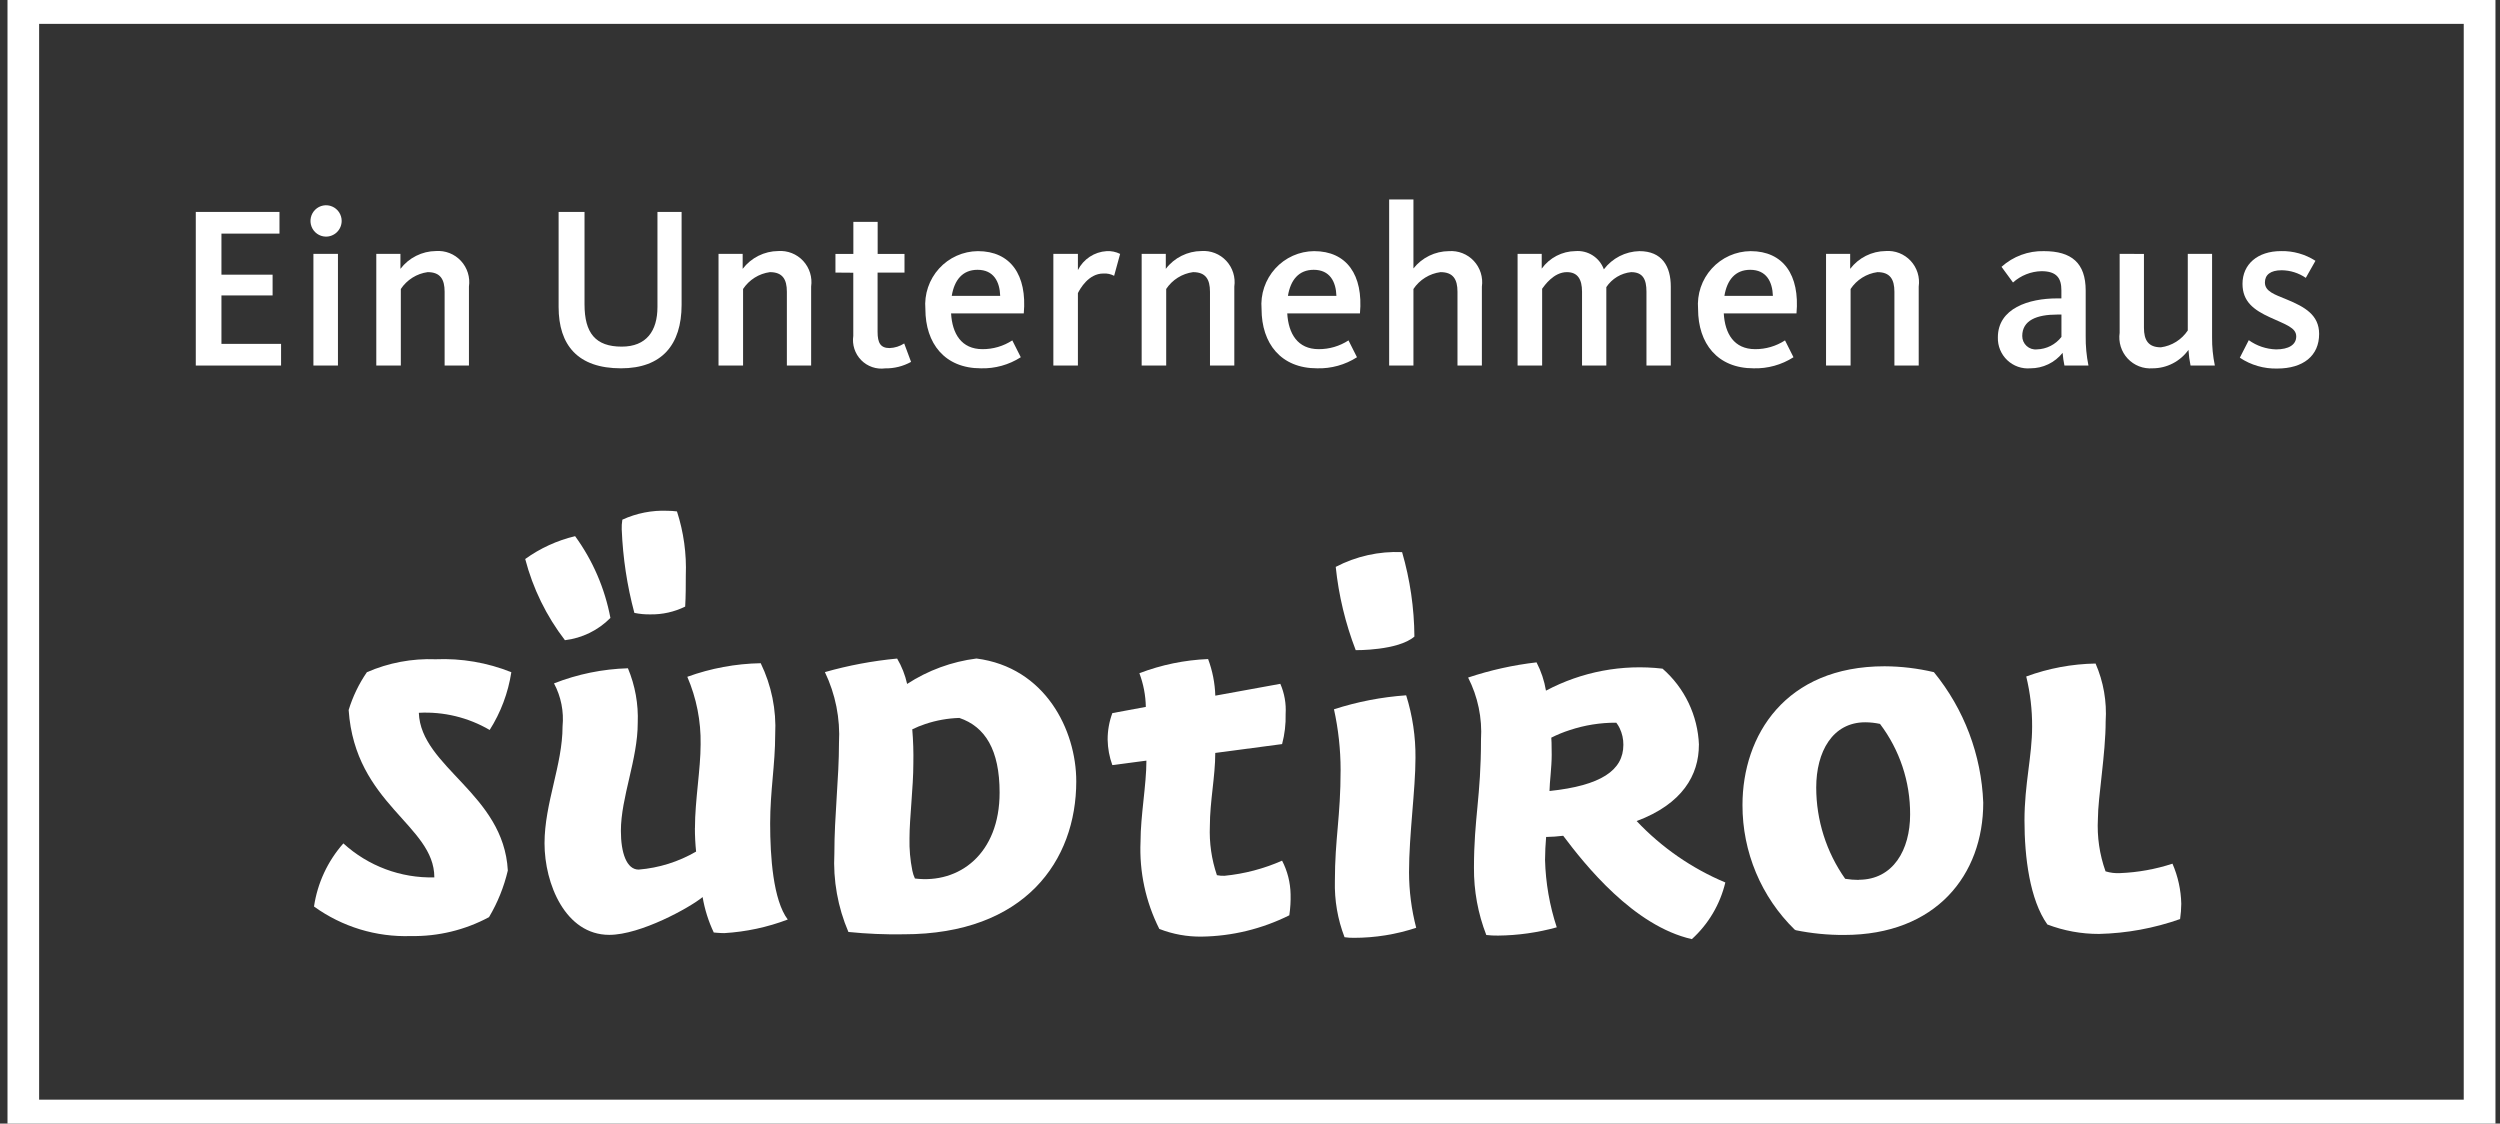 <svg xmlns="http://www.w3.org/2000/svg" width="178" height="80" viewBox="0 0 178 80" fill="none"><rect x="0" y="0" width="178" height="80" fill="#333333" stroke="none"/><g clip-path="url(#clip0_2585_105953)"><path d="M0.534 0V80H177.677V0H0.534ZM175.418 1.701V78.298H2.786V1.701H175.418Z" fill="white"></path><path d="M13.94 26.027V15.089H19.899V16.633H15.767V19.557H19.409V21.035H15.767V24.484H20.012V26.027H13.94Z" fill="white"></path><path d="M23.181 16.847C22.963 16.84 22.752 16.769 22.574 16.642C22.396 16.515 22.259 16.338 22.181 16.134C22.102 15.929 22.085 15.706 22.132 15.492C22.179 15.277 22.287 15.082 22.444 14.929C22.6 14.776 22.798 14.674 23.013 14.633C23.227 14.593 23.448 14.617 23.649 14.703C23.85 14.788 24.021 14.931 24.142 15.114C24.262 15.297 24.327 15.511 24.327 15.73C24.326 15.88 24.296 16.028 24.238 16.165C24.18 16.303 24.095 16.427 23.988 16.532C23.881 16.636 23.755 16.717 23.616 16.771C23.477 16.826 23.33 16.851 23.181 16.847ZM22.315 26.028V18.076H24.062V26.028H22.315Z" fill="white"></path><path d="M31.657 26.027V20.772C31.657 19.885 31.348 19.376 30.45 19.376C30.065 19.428 29.696 19.562 29.367 19.769C29.037 19.976 28.755 20.25 28.539 20.575V26.027H26.792V18.075H28.511V19.142C28.809 18.751 29.192 18.434 29.631 18.215C30.069 17.995 30.551 17.878 31.041 17.874C31.37 17.85 31.701 17.9 32.009 18.021C32.317 18.142 32.593 18.332 32.819 18.575C33.044 18.818 33.212 19.109 33.311 19.426C33.41 19.743 33.436 20.078 33.389 20.407V26.025L31.657 26.027Z" fill="white"></path><path d="M44.216 26.224C41.146 26.224 39.773 24.582 39.773 21.856V15.089H41.618V21.675C41.618 23.712 42.402 24.68 44.264 24.68C46.026 24.68 46.811 23.563 46.811 21.856V15.089H48.53V21.708C48.526 24.549 47.122 26.224 44.216 26.224Z" fill="white"></path><path d="M56.025 26.027V20.771C56.025 19.885 55.715 19.376 54.817 19.376C54.432 19.428 54.063 19.562 53.734 19.768C53.404 19.975 53.123 20.25 52.907 20.574V26.027H51.159V18.075H52.878V19.142C53.177 18.751 53.56 18.434 53.998 18.214C54.437 17.995 54.919 17.878 55.409 17.874C55.739 17.85 56.069 17.901 56.376 18.022C56.684 18.144 56.96 18.333 57.185 18.576C57.41 18.819 57.577 19.11 57.676 19.427C57.774 19.744 57.8 20.079 57.753 20.407V26.024L56.025 26.027Z" fill="white"></path><path d="M59.484 19.408V18.078H60.759V15.795H62.489V18.078H64.4V19.408H62.484V23.63C62.484 24.418 62.696 24.782 63.334 24.782C63.705 24.77 64.066 24.656 64.379 24.454L64.868 25.767C64.303 26.079 63.667 26.238 63.023 26.228C62.712 26.27 62.396 26.238 62.1 26.136C61.803 26.034 61.535 25.864 61.315 25.64C61.095 25.415 60.929 25.142 60.832 24.843C60.735 24.543 60.708 24.225 60.754 23.913V19.418L59.484 19.408Z" fill="white"></path><path d="M69.954 24.86C70.707 24.864 71.444 24.647 72.076 24.236L72.68 25.435C71.832 25.978 70.843 26.252 69.839 26.224C67.26 26.224 65.887 24.45 65.887 22.003C65.843 21.481 65.907 20.956 66.075 20.459C66.243 19.963 66.51 19.508 66.862 19.12C67.213 18.733 67.64 18.423 68.116 18.21C68.591 17.997 69.106 17.885 69.627 17.881C71.947 17.881 73.138 19.573 72.893 22.314H67.717C67.799 23.76 68.451 24.86 69.954 24.86ZM71.214 21.066C71.182 20.064 70.756 19.21 69.599 19.21C68.537 19.21 67.95 19.932 67.765 21.066H71.214Z" fill="white"></path><path d="M79.326 19.638C79.091 19.514 78.825 19.456 78.56 19.474C77.499 19.474 76.895 20.574 76.747 20.869V26.027H74.999V18.075H76.747V19.227C76.941 18.843 77.232 18.517 77.59 18.281C77.948 18.045 78.361 17.907 78.789 17.881C79.122 17.861 79.454 17.929 79.753 18.078L79.326 19.638Z" fill="white"></path><path d="M86.151 26.027V20.772C86.151 19.885 85.842 19.376 84.944 19.376C84.559 19.428 84.19 19.562 83.86 19.769C83.531 19.975 83.249 20.25 83.033 20.575V26.027H81.286V18.075H83.005V19.142C83.303 18.751 83.686 18.434 84.125 18.215C84.564 17.995 85.046 17.878 85.536 17.874C85.866 17.85 86.196 17.9 86.504 18.021C86.812 18.142 87.088 18.331 87.314 18.575C87.539 18.818 87.707 19.109 87.805 19.426C87.904 19.743 87.93 20.078 87.883 20.407V26.025L86.151 26.027Z" fill="white"></path><path d="M93.891 24.86C94.644 24.864 95.382 24.647 96.013 24.236L96.617 25.435C95.77 25.978 94.78 26.252 93.775 26.224C91.197 26.224 89.823 24.45 89.823 22.003C89.779 21.481 89.843 20.956 90.011 20.459C90.179 19.963 90.447 19.508 90.798 19.12C91.149 18.733 91.576 18.423 92.052 18.21C92.528 17.997 93.042 17.885 93.563 17.881C95.883 17.881 97.075 19.573 96.829 22.314H91.652C91.738 23.76 92.391 24.86 93.891 24.86ZM95.152 21.066C95.12 20.064 94.693 19.21 93.535 19.21C92.475 19.21 91.886 19.932 91.701 21.066H95.152Z" fill="white"></path><path d="M103.773 26.027V20.772C103.773 19.886 103.463 19.376 102.565 19.376C102.177 19.427 101.805 19.56 101.473 19.767C101.14 19.973 100.856 20.249 100.637 20.575V26.027H98.907V14.203H100.637V19.113C100.94 18.732 101.323 18.423 101.759 18.21C102.195 17.997 102.673 17.885 103.158 17.881C103.488 17.857 103.819 17.906 104.126 18.027C104.434 18.148 104.711 18.336 104.937 18.579C105.162 18.822 105.331 19.112 105.43 19.429C105.529 19.746 105.557 20.081 105.51 20.41V26.027H103.773Z" fill="white"></path><path d="M116.723 17.881C118.355 17.881 118.96 18.982 118.96 20.41V26.027H117.228V20.772C117.228 19.902 116.984 19.376 116.135 19.376C115.781 19.412 115.439 19.527 115.134 19.711C114.829 19.896 114.568 20.146 114.37 20.443V26.027H112.641V20.772C112.641 19.886 112.331 19.376 111.563 19.376C110.616 19.376 109.958 20.345 109.8 20.558V26.028H108.052V18.076H109.77V19.127C110.046 18.745 110.406 18.433 110.823 18.216C111.24 18 111.701 17.884 112.17 17.879C112.602 17.843 113.034 17.95 113.4 18.184C113.766 18.419 114.045 18.767 114.195 19.177C114.493 18.784 114.875 18.464 115.312 18.239C115.75 18.015 116.232 17.893 116.723 17.881Z" fill="white"></path><path d="M124.969 24.86C125.722 24.864 126.46 24.647 127.093 24.236L127.696 25.435C126.849 25.977 125.86 26.252 124.857 26.224C122.276 26.224 120.903 24.45 120.903 22.003C120.86 21.481 120.924 20.955 121.091 20.459C121.259 19.963 121.527 19.507 121.879 19.12C122.23 18.733 122.657 18.423 123.133 18.21C123.609 17.997 124.124 17.885 124.645 17.881C126.963 17.881 128.155 19.573 127.91 22.314H122.732C122.815 23.76 123.467 24.86 124.969 24.86ZM126.23 21.066C126.196 20.064 125.771 19.21 124.612 19.21C123.552 19.21 122.963 19.932 122.778 21.066H126.23Z" fill="white"></path><path d="M134.882 26.027V20.772C134.882 19.886 134.571 19.376 133.673 19.376C133.288 19.428 132.919 19.562 132.589 19.769C132.26 19.975 131.978 20.25 131.762 20.575V26.027H130.014V18.075H131.732V19.142C132.031 18.752 132.414 18.435 132.852 18.215C133.291 17.995 133.773 17.879 134.263 17.874C134.592 17.849 134.923 17.899 135.231 18.02C135.539 18.142 135.816 18.331 136.042 18.574C136.267 18.817 136.436 19.108 136.534 19.425C136.633 19.743 136.659 20.078 136.612 20.408V26.025L134.882 26.027Z" fill="white"></path><path d="M146.987 26.027C146.926 25.728 146.882 25.427 146.858 25.123C146.582 25.468 146.233 25.746 145.836 25.936C145.44 26.127 145.005 26.225 144.566 26.224C144.266 26.25 143.964 26.212 143.68 26.112C143.395 26.012 143.135 25.853 142.916 25.645C142.697 25.438 142.525 25.186 142.409 24.906C142.294 24.626 142.239 24.325 142.248 24.022C142.248 21.948 144.452 21.246 146.461 21.246H146.771V20.67C146.771 19.832 146.461 19.308 145.35 19.308C144.601 19.326 143.883 19.612 143.325 20.114L142.508 18.998C143.336 18.252 144.417 17.852 145.528 17.881C147.488 17.881 148.501 18.719 148.501 20.688V23.923C148.492 24.629 148.558 25.334 148.698 26.025L146.987 26.027ZM146.775 22.397H146.466C145.012 22.397 143.984 22.808 143.984 23.924C143.983 24.058 144.011 24.19 144.064 24.313C144.118 24.435 144.196 24.544 144.295 24.634C144.393 24.724 144.509 24.792 144.636 24.834C144.762 24.875 144.895 24.89 145.028 24.876C145.366 24.867 145.698 24.783 146 24.63C146.302 24.476 146.567 24.258 146.775 23.989V22.397Z" fill="white"></path><path d="M152.649 18.078V23.333C152.649 24.221 152.959 24.729 153.858 24.729C154.243 24.676 154.613 24.542 154.942 24.335C155.272 24.129 155.554 23.854 155.77 23.529V18.077H157.5V24.006C157.493 24.685 157.559 25.362 157.697 26.026H155.966C155.89 25.658 155.841 25.285 155.819 24.91C155.528 25.316 155.145 25.647 154.702 25.875C154.26 26.104 153.769 26.223 153.271 26.224C152.942 26.25 152.61 26.201 152.301 26.081C151.993 25.961 151.715 25.772 151.489 25.529C151.263 25.286 151.094 24.995 150.996 24.677C150.897 24.359 150.871 24.023 150.919 23.694V18.077L152.649 18.078Z" fill="white"></path><path d="M162.137 26.24C161.192 26.264 160.262 25.994 159.476 25.468L160.113 24.22C160.681 24.628 161.357 24.856 162.055 24.877C162.954 24.877 163.492 24.548 163.492 23.954C163.492 23.33 162.758 23.117 161.614 22.591C160.47 22.066 159.666 21.474 159.666 20.209C159.666 18.826 160.728 17.878 162.41 17.878C163.277 17.859 164.13 18.1 164.86 18.569L164.173 19.784C163.666 19.436 163.068 19.248 162.454 19.242C161.652 19.242 161.262 19.57 161.262 20.112C161.262 20.753 161.95 20.966 162.83 21.328C164.104 21.854 165.122 22.429 165.122 23.775C165.125 25.336 163.983 26.24 162.137 26.24Z" fill="white"></path><path d="M100.707 45.323C99.537 46.333 96.527 46.291 96.527 46.291C95.793 44.387 95.314 42.393 95.104 40.362C96.56 39.602 98.19 39.239 99.829 39.311C100.396 41.265 100.691 43.288 100.706 45.323H100.707Z" fill="white"></path><path d="M149.203 47.241C149.768 48.536 150.015 49.949 149.923 51.361C149.923 53.674 149.371 56.785 149.371 58.3C149.302 59.571 149.487 60.842 149.914 62.04C150.253 62.144 150.607 62.186 150.96 62.165C152.225 62.114 153.476 61.888 154.68 61.494C155.072 62.396 155.285 63.367 155.307 64.352C155.303 64.715 155.275 65.078 155.223 65.437C153.367 66.093 151.42 66.45 149.453 66.496C148.196 66.5 146.948 66.272 145.772 65.823C144.519 64.058 144.143 61.031 144.143 58.423C144.143 55.815 144.687 53.841 144.687 51.739C144.694 50.535 144.553 49.335 144.268 48.166C145.85 47.584 147.519 47.272 149.203 47.244V47.241Z" fill="white"></path><path d="M132.343 62.639C134.798 62.639 136 60.502 136 57.996C136.014 55.665 135.26 53.396 133.856 51.542C133.51 51.467 133.158 51.428 132.804 51.427C130.477 51.427 129.315 53.52 129.315 56.072C129.316 58.401 130.037 60.672 131.377 62.571C131.698 62.623 132.022 62.649 132.347 62.65L132.343 62.639ZM127.785 66.193C126.604 65.041 125.666 63.662 125.027 62.137C124.388 60.612 124.061 58.974 124.065 57.319C124.065 52.358 127.118 47.439 134.182 47.439C135.365 47.445 136.543 47.586 137.695 47.858C139.844 50.487 141.078 53.751 141.207 57.151C141.207 62.28 137.862 66.569 131.297 66.569C130.146 66.574 128.997 66.461 127.868 66.233L127.784 66.19L127.785 66.193Z" fill="white"></path><path d="M115.138 51.537L115.076 51.456C113.95 51.45 112.83 51.628 111.761 51.984C111.312 52.129 110.874 52.308 110.452 52.521C110.461 52.629 110.481 52.946 110.481 53.745C110.481 54.635 110.333 55.68 110.324 56.32C113.991 55.934 115.584 54.848 115.584 53.03C115.587 52.62 115.497 52.215 115.32 51.846C115.268 51.738 115.207 51.634 115.138 51.537ZM120.961 53.035C120.961 55.18 119.791 57.24 116.529 58.46C118.309 60.343 120.46 61.833 122.844 62.832C122.472 64.388 121.641 65.794 120.46 66.866C116.31 65.927 112.847 61.565 111.3 59.507C110.897 59.557 110.491 59.585 110.084 59.592C110.042 60.053 110.007 60.728 110.007 61.231C110.05 62.862 110.332 64.477 110.841 66.025C109.479 66.402 108.075 66.6 106.663 66.614C106.382 66.618 106.102 66.604 105.824 66.572C105.231 65.045 104.933 63.418 104.946 61.779C104.946 58.248 105.447 56.734 105.447 52.656C105.541 51.128 105.225 49.604 104.53 48.242C106.113 47.713 107.745 47.351 109.401 47.16C109.729 47.791 109.956 48.471 110.073 49.174C112.619 47.821 115.513 47.275 118.373 47.608C119.151 48.286 119.782 49.117 120.228 50.05C120.674 50.983 120.925 51.998 120.965 53.033L120.961 53.035Z" fill="white"></path><path d="M95.732 66.731C95.241 65.457 95.008 64.098 95.044 62.732C95.044 59.705 95.451 58.172 95.451 54.81C95.449 53.361 95.291 51.916 94.979 50.501C96.646 49.963 98.372 49.629 100.119 49.506C100.572 50.948 100.796 52.452 100.782 53.963C100.782 56.235 100.323 59.414 100.323 62.106C100.326 63.44 100.497 64.768 100.833 66.058C99.403 66.533 97.907 66.774 96.401 66.773C96.177 66.776 95.953 66.761 95.731 66.73L95.732 66.731Z" fill="white"></path><path d="M82.545 66.143C81.574 64.219 81.112 62.075 81.206 59.919C81.206 58.075 81.625 55.886 81.625 54.157L79.198 54.475C78.987 53.895 78.875 53.285 78.864 52.668C78.861 52.022 78.975 51.38 79.199 50.774L81.583 50.331C81.568 49.511 81.413 48.7 81.124 47.933C82.691 47.334 84.343 46.993 86.017 46.924C86.329 47.759 86.502 48.639 86.53 49.531L91.16 48.688C91.453 49.364 91.582 50.099 91.537 50.834C91.556 51.558 91.471 52.28 91.285 52.979L86.527 53.609C86.527 55.292 86.142 57.058 86.142 58.822C86.093 60.007 86.263 61.19 86.644 62.312C86.823 62.35 87.005 62.364 87.187 62.356C88.601 62.217 89.984 61.853 91.284 61.279C91.667 62.017 91.874 62.833 91.89 63.665C91.904 64.168 91.873 64.671 91.799 65.169C89.857 66.138 87.723 66.657 85.556 66.687C84.527 66.701 83.504 66.515 82.545 66.14V66.143Z" fill="white"></path><path d="M65.134 62.549C68.298 62.944 71.172 60.793 71.172 56.432C71.172 53.383 70.141 51.738 68.307 51.117C67.482 51.141 66.665 51.287 65.882 51.55C65.564 51.654 65.253 51.781 64.953 51.929C65.022 52.742 65.047 53.559 65.03 54.375C65.03 56.05 64.756 58.257 64.756 59.686C64.738 60.46 64.806 61.233 64.959 61.991C64.997 62.183 65.058 62.369 65.141 62.546L65.134 62.549ZM64.591 48.694C66.08 47.727 67.766 47.108 69.525 46.886C74.418 47.516 76.63 51.974 76.63 55.632C76.63 61.265 72.992 66.522 64.336 66.522C63.024 66.544 61.712 66.489 60.406 66.355C59.651 64.591 59.309 62.676 59.407 60.758C59.407 58.067 59.736 55.422 59.736 52.899C59.831 51.159 59.486 49.423 58.733 47.854C60.414 47.376 62.136 47.053 63.876 46.889C64.206 47.45 64.446 48.059 64.587 48.695L64.591 48.694Z" fill="white"></path><path d="M49.481 58.952C49.481 56.98 49.884 54.783 49.884 52.994C49.912 51.342 49.589 49.704 48.936 48.188C50.614 47.58 52.38 47.253 54.163 47.221C54.929 48.798 55.284 50.546 55.194 52.299C55.194 54.444 54.835 56.317 54.835 58.629C54.835 60.983 55.044 64.081 56.088 65.47C54.639 66.019 53.117 66.346 51.572 66.438C51.238 66.438 50.82 66.394 50.82 66.394C50.441 65.594 50.174 64.745 50.026 63.871C49.109 64.628 45.6 66.562 43.379 66.562C40.258 66.562 38.77 62.928 38.77 60.045C38.77 57.187 40.054 54.454 40.054 51.721C40.157 50.661 39.946 49.595 39.445 48.657C41.125 47.998 42.906 47.633 44.709 47.581C45.222 48.809 45.46 50.136 45.407 51.467C45.407 54.074 44.207 56.768 44.207 59.161C44.207 60.713 44.609 61.915 45.473 61.915C46.914 61.798 48.31 61.36 49.562 60.633C49.505 60.074 49.476 59.513 49.477 58.951L49.481 58.952Z" fill="white"></path><path d="M34.863 51.973C33.336 51.081 31.584 50.657 29.821 50.751C29.956 54.627 35.864 56.514 36.157 61.981C35.882 63.15 35.431 64.27 34.818 65.301C33.108 66.219 31.194 66.682 29.257 66.647C26.789 66.731 24.363 65.992 22.357 64.544C22.605 62.873 23.331 61.311 24.448 60.05C26.217 61.664 28.537 62.531 30.925 62.47C30.925 58.73 25.285 57.284 24.824 50.552C25.118 49.594 25.555 48.686 26.122 47.861C27.663 47.189 29.335 46.874 31.014 46.939C32.856 46.861 34.694 47.175 36.407 47.861C36.181 49.328 35.655 50.731 34.86 51.982L34.863 51.973Z" fill="white"></path><path d="M43.458 44.001C42.587 44.879 41.448 45.436 40.223 45.582C38.904 43.866 37.942 41.9 37.395 39.801C38.463 39.032 39.67 38.48 40.948 38.175C42.207 39.905 43.066 41.896 43.463 44.002L43.458 44.001Z" fill="white"></path><path d="M44.266 37.724C44.257 37.482 44.272 37.24 44.311 37.001C45.318 36.538 46.42 36.321 47.526 36.368C47.752 36.369 47.977 36.384 48.2 36.413C48.677 37.884 48.89 39.429 48.829 40.975C48.829 41.561 48.829 42.465 48.785 43.189C48.012 43.569 47.161 43.76 46.3 43.744C45.92 43.751 45.54 43.715 45.167 43.638C44.65 41.706 44.349 39.722 44.269 37.722L44.266 37.724Z" fill="white"></path></g><defs><clipPath id="clip0_2585_105953"><rect width="177.143" height="80" fill="white" transform="translate(0.534)"></rect></clipPath></defs></svg>